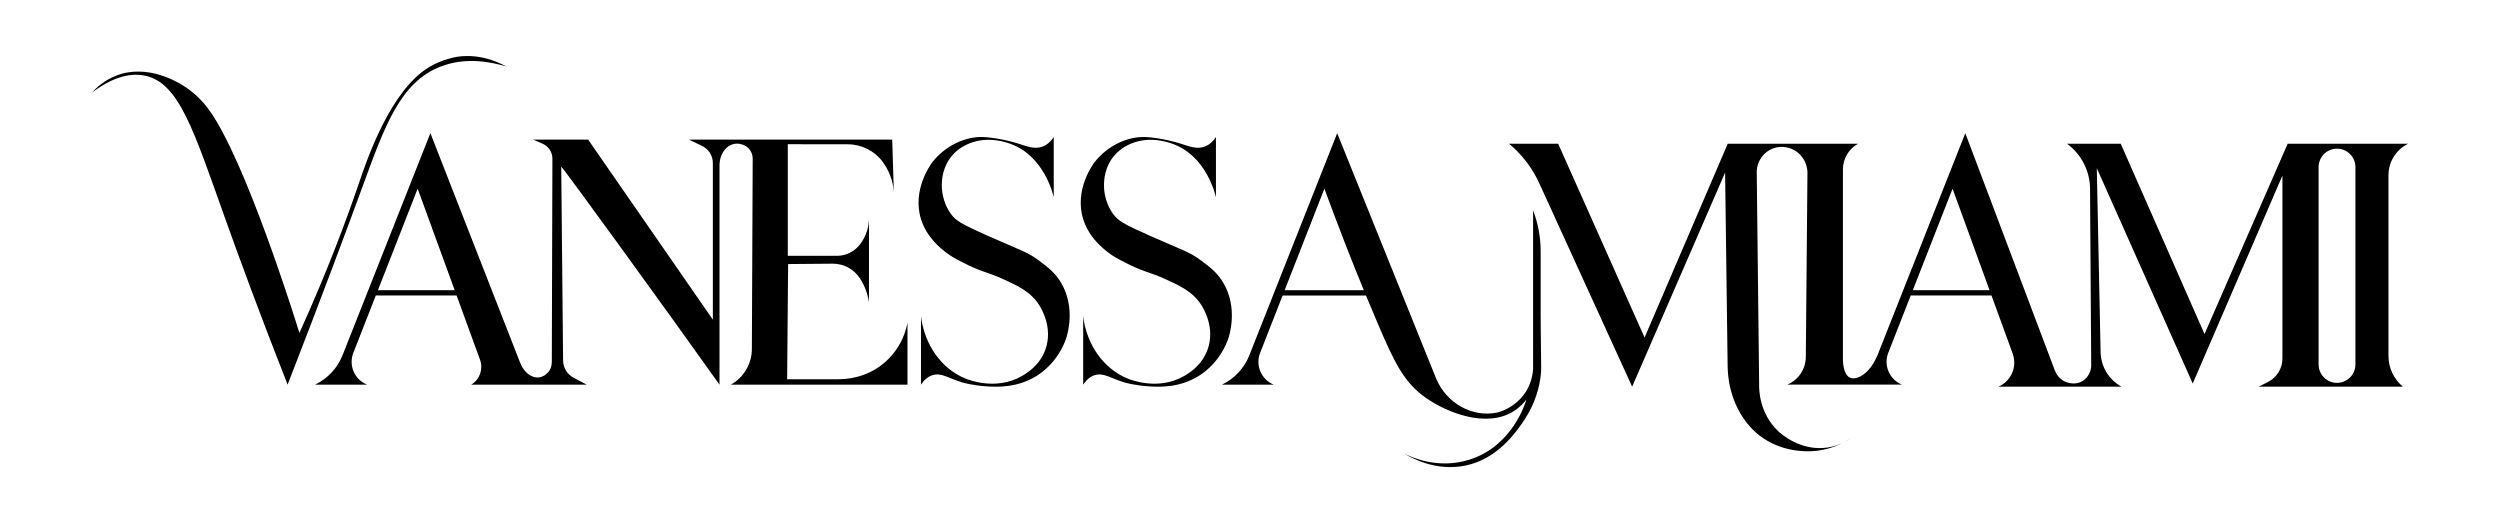 <?xml version="1.0" encoding="UTF-8"?>
<svg id="Layer_2" data-name="Layer 2" xmlns="http://www.w3.org/2000/svg" viewBox="0 0 1300 272">
  <path d="M229.23,34.58c12.66-4.87,25.39-2.62,34.04,0-4.15-2.29-13.56-6.69-25.19-5.11,0,0-7.64,1.04-14.88,5.38-20.45,12.27-32.65,48.95-36.52,60.32-6.37,18.71-16.19,45.27-30.98,77.96-1.75-5.68-28.23-90.7-47.32-116.43-3.11-4.19-7.41-8.68-13.26-12.28-2.86-1.76-18.53-11.4-34.74-5.08-6.03,2.35-10.14,6.13-12.6,8.85,6.76-5.1,17-11.05,27.57-8.85,17.9,3.73,25.35,28.47,42.08,75.24,6.86,19.18,17.67,48.71,32.13,85.44,18.02-46.32,30.98-81.2,39.15-103.49,11.27-30.77,19.37-53.82,40.51-61.96Z"/>
  <path d="M460.76,187.86c-6.73,6.16-15.67,9.35-24.8,9.35h-26.65l.51-59.9c7.72-.07,15.43-.13,23.15-.2,5.71-.05,11.05,2.82,14.18,7.6,3.17,4.89,4.29,9.58,4.72,12.38v-42.64c-.14,2.24-.79,7.86-4.98,13.02-2.88,3.52-7.18,5.56-11.73,5.56h-25.51v-58.04l31.22.04c7.13.01,13.83,3.37,18.1,9.07,4.84,6.49,5.65,13.16,5.83,15.9l-.85-27.4h-105.7l6.82,3.27c3.43,1.64,5.61,5.11,5.61,8.91v81.44c-21.62-31.21-43.23-62.41-64.85-93.62h-28.6l4.93,2.13c3.1,1.34,5.1,4.4,5.09,7.77-.1,35.24-.21,70.48-.31,105.73,0,.98-.17,1.93-.45,2.84-.39,1.04-1.02,2.12-2.02,3.07-.41.39-1.94,1.81-4.11,2.1-3.02.41-6.31-1.48-8.47-4.84-.05-.08-.09-.15-.14-.23-.09-.15-.18-.3-.27-.45-.4-.72-.76-1.47-1.06-2.24-15.54-39.75-31.08-79.49-46.62-119.24l-45.68,115.48c-2.64,6.68-7.71,12.12-14.18,15.24l-.1.05h27.02l-.12-.05c-6.44-2.67-9.55-10-7.01-16.48l11.69-29.85h42c4.07,11.15,8.14,22.3,12.2,33.45,1.76,4.82-.13,10.22-4.52,12.89l-.08.05h60.09c-2.29-1.21-4.57-2.41-6.86-3.62-3.32-1.75-5.42-5.19-5.45-8.95l-.96-100.79c.74.17,55.6,75.75,82.3,113.36v-114.4c.14-4.89,2.63-9.01,6.33-10.42.59-.22,1.17-.36,1.73-.44,1.67-.24,3.37.11,4.9.83,2.66,1.26,4.31,3.99,4.3,6.93-.14,33-.29,66-.43,99-.03,7.69-4.22,14.77-10.95,18.5,0,0,0,0,0,0h91.87v-32.2c-.66,3.39-1.99,7.87-4.86,12.48-1.87,3-4.03,5.49-6.29,7.56ZM196.51,150.92l20.67-52.81c6.42,17.6,12.84,35.2,19.27,52.81h-39.94Z"/>
  <path d="M540.45,135.63c-6.31-4.73-9.78-5.45-27.06-13.13-13.65-6.06-16.37-7.78-18.89-11.23-4.79-6.55-4.8-13.77-4.77-15.32.04-2.21.28-9.17,5.45-15.15,3.31-3.83,7.08-5.46,8.68-6.13,10.11-4.23,20.02-.46,22.13.34,16.86,6.41,21.53,25.67,21.96,27.57v-31.33c-1.06,1.62-2.9,3.85-5.79,4.95-4.12,1.57-7.99-.06-12.21-1.4-8.61-2.73-16.1-3.43-18.43-3.55-9.41-.46-20.07,4.55-26.72,13.12-.52.67-10.7,14.22-5.87,29.62,2.98,9.51,10.27,15.19,12.84,17.19,2.59,2.02,4.66,3.1,8.68,5.2,9.46,4.95,13.29,5.19,20.43,8.42,8.09,3.66,15.03,6.76,19.57,13.96,1.11,1.76,7.11,11.71,3.23,22.81-3.06,8.76-10.34,12.86-12.6,14.13-13.04,7.34-26.98,1.98-28.94,1.19-12.62-5.08-21.37-17.6-23.23-32.34v35.48c1.16-1.75,3.15-4.14,6.21-5.01,4.54-1.31,8.02,1.71,15.49,3.91,0,0,5.39,1.59,12.93,2,4.99.27,15.32.83,25.37-5.4,11.11-6.89,14.89-17.76,15.49-19.57.61-1.84,5.01-15.86-2.55-28.77-3.15-5.38-7.06-8.3-11.4-11.55Z"/>
  <path d="M636.19,147.18c-3.15-5.38-7.06-8.3-11.4-11.55-6.31-4.73-9.78-5.45-27.06-13.13-13.65-6.06-16.37-7.78-18.89-11.23-4.79-6.55-4.8-13.77-4.77-15.32.04-2.21.28-9.17,5.45-15.15,3.31-3.83,7.08-5.46,8.68-6.13,10.11-4.23,20.02-.46,22.13.34,16.86,6.41,21.53,25.67,21.96,27.57v-31.33c-1.06,1.62-2.9,3.85-5.79,4.95-4.12,1.57-7.99-.06-12.21-1.4-8.61-2.73-16.1-3.43-18.43-3.55-9.41-.46-20.07,4.55-26.72,13.12-.52.67-10.7,14.22-5.87,29.62,2.98,9.51,10.27,15.19,12.84,17.19,2.59,2.02,4.66,3.1,8.68,5.2,9.46,4.95,13.29,5.19,20.43,8.42,8.09,3.66,15.03,6.76,19.57,13.96,1.11,1.76,7.11,11.71,3.23,22.81-3.06,8.76-10.34,12.86-12.6,14.13-13.04,7.34-26.98,1.98-28.94,1.19-12.62-5.08-21.37-17.6-23.23-32.34v35.48c1.16-1.75,3.15-4.14,6.21-5.01,4.54-1.31,8.02,1.71,15.49,3.91,0,0,5.39,1.59,12.93,2,4.99.27,15.32.83,25.37-5.4,11.11-6.89,14.89-17.76,15.49-19.57.61-1.84,5.01-15.86-2.55-28.77Z"/>
  <path d="M959.31,229.83c1.05-.54,1.96-1.07,2.7-1.55-.75.47-1.66,1-2.7,1.55Z"/>
  <path d="M1243.97,193.93c-1.28-2.73-1.96-5.73-1.96-8.81v-94.03c0-6.95,3.96-13.29,10.21-16.34h-62.64c-14.41,32.98-28.82,65.96-43.23,98.94-14.52-32.98-29.05-65.96-43.57-98.94h-27.92c3.73,2.73,6.71,6.27,8.75,10.28,2.06,4.01,3.18,8.49,3.21,13.12.2,30.59.41,61.18.61,91.77.03,4.71-3.39,8.88-8.07,9.42-.23.02-.47.04-.71.05-1.95.08-3.85-.38-5.51-1.3-2.2-1.21-3.8-3.28-4.69-5.63-15.5-41.06-30.99-82.13-46.49-123.2-15.22,38.5-30.45,76.99-45.67,115.48-.14.36-.29.71-.45,1.07-.01-.03-.02-.06-.03-.09-3.71,8.6-10.35,12.21-13.8,10.67-3.59-1.6-3.68-8.72-3.68-9.21v-99.1c0-5.53,2.99-10.63,7.83-13.33,0,0,0,0,0,0h-67.74c-14.41,33.59-28.82,67.18-43.23,100.77-14.98-33.59-29.96-67.18-44.94-100.77h-25.53c2.67,2.22,5.9,5.3,9.04,9.41,3.1,4.06,5.21,7.94,6.64,11.07l48.32,105.84c16.11-37.12,32.23-74.23,48.34-111.35.44,33.5.87,67,1.31,100.49.09,6.69,1.36,13.33,3.98,19.48,2.93,6.87,8.02,14.52,16.84,19.6,11.43,6.58,23.14,5.39,25.53,5.11,6.2-.74,11.15-2.76,14.59-4.58-2.27,1.16-5.23,2.33-8.81,2.87-14.3,2.19-24.8-7.49-25.87-8.51-10.02-9.54-9.92-22.11-9.87-24.17-.42-36.79-.84-73.58-1.25-110.37-.08-7.45,6.06-13.58,13.51-13.24.07,0,.14,0,.21.01.07,0,.13,0,.2.01,7.08.46,12.51,6.51,12.45,13.61-.28,31.87-.57,63.75-.85,95.62-.06,6.24-3.79,11.85-9.53,14.31-.03.01-.06.03-.1.04h32.61s0,0,0,0h27.02l-.12-.05c-6.43-2.67-9.55-9.99-7.01-16.48l11.69-29.85h41.98c3.68,10.09,7.35,20.17,11.03,30.25,2.45,6.74-.72,14.22-7.27,17.13l-.12.05h63.92c-3.27-1.82-5.93-4.43-7.8-7.52-1.86-3.1-2.93-6.68-3.01-10.41-.66-31.9-1.32-63.8-1.98-95.69,16.63,37.33,33.26,74.66,49.89,111.99,15.55-36.05,31.09-72.1,46.64-108.14v95.14c0,5.12-2.87,9.82-7.43,12.15l-4.82,2.48h74.89c-2.37-1.98-4.25-4.42-5.53-7.15ZM994.66,150.92l20.67-52.8c6.41,17.6,12.83,35.2,19.24,52.8h-39.92ZM1224.82,189.52c0,5.29-4.29,9.57-9.58,9.57s-9.57-4.28-9.57-9.57v-102.64c0-5.29,4.29-9.57,9.57-9.57,2.65,0,5.04,1.07,6.77,2.8,1.74,1.73,2.81,4.13,2.81,6.77v102.64Z"/>
  <path d="M801.14,130.62c0-7.22-1.32-14.39-3.89-21.14l-.04-.1v82.32c0,.12-.02.24-.02.36-.37,5.4-2.39,10.6-5.99,14.64-.24.27-.5.55-.76.82-4.66,4.79-9.96,6.6-12.15,7.04-12.54,2.54-25.96-4.66-31.44-17.59-17.17-42.57-34.34-85.13-51.51-127.7-15.23,38.49-30.45,76.99-45.68,115.48-2.64,6.68-7.71,12.12-14.18,15.24l-.1.05h27.02l-.12-.05c-6.44-2.67-9.55-10-7.01-16.48l11.69-29.85h43.36c2.06,4.99,4.05,9.72,5.95,14.17,8.94,20.99,13.88,31.18,25.39,39.19,10.86,7.56,31.08,15.61,45.19,6.98,3.28-2.01,5.5-4.46,6.89-6.3-.5,1.78-7.23,24.26-29.62,31.32-16.6,5.24-30.67-1.52-33.7-3.06,3.72,2.27,16.26,9.26,31.66,6.13,16.83-3.42,26.6-17.92,29.96-22.81.45-.66.81-1.21.87-1.3,5.67-8.75,7.64-17,8.32-23.07.15-1.32.19-2.65.18-3.98-.24-18.45-.26-26.35-.26-28.28v-32.01ZM668.02,150.92l20.67-52.81c7.25,19.81,14.2,37.48,20.5,52.81h-41.17Z"/>
</svg>
